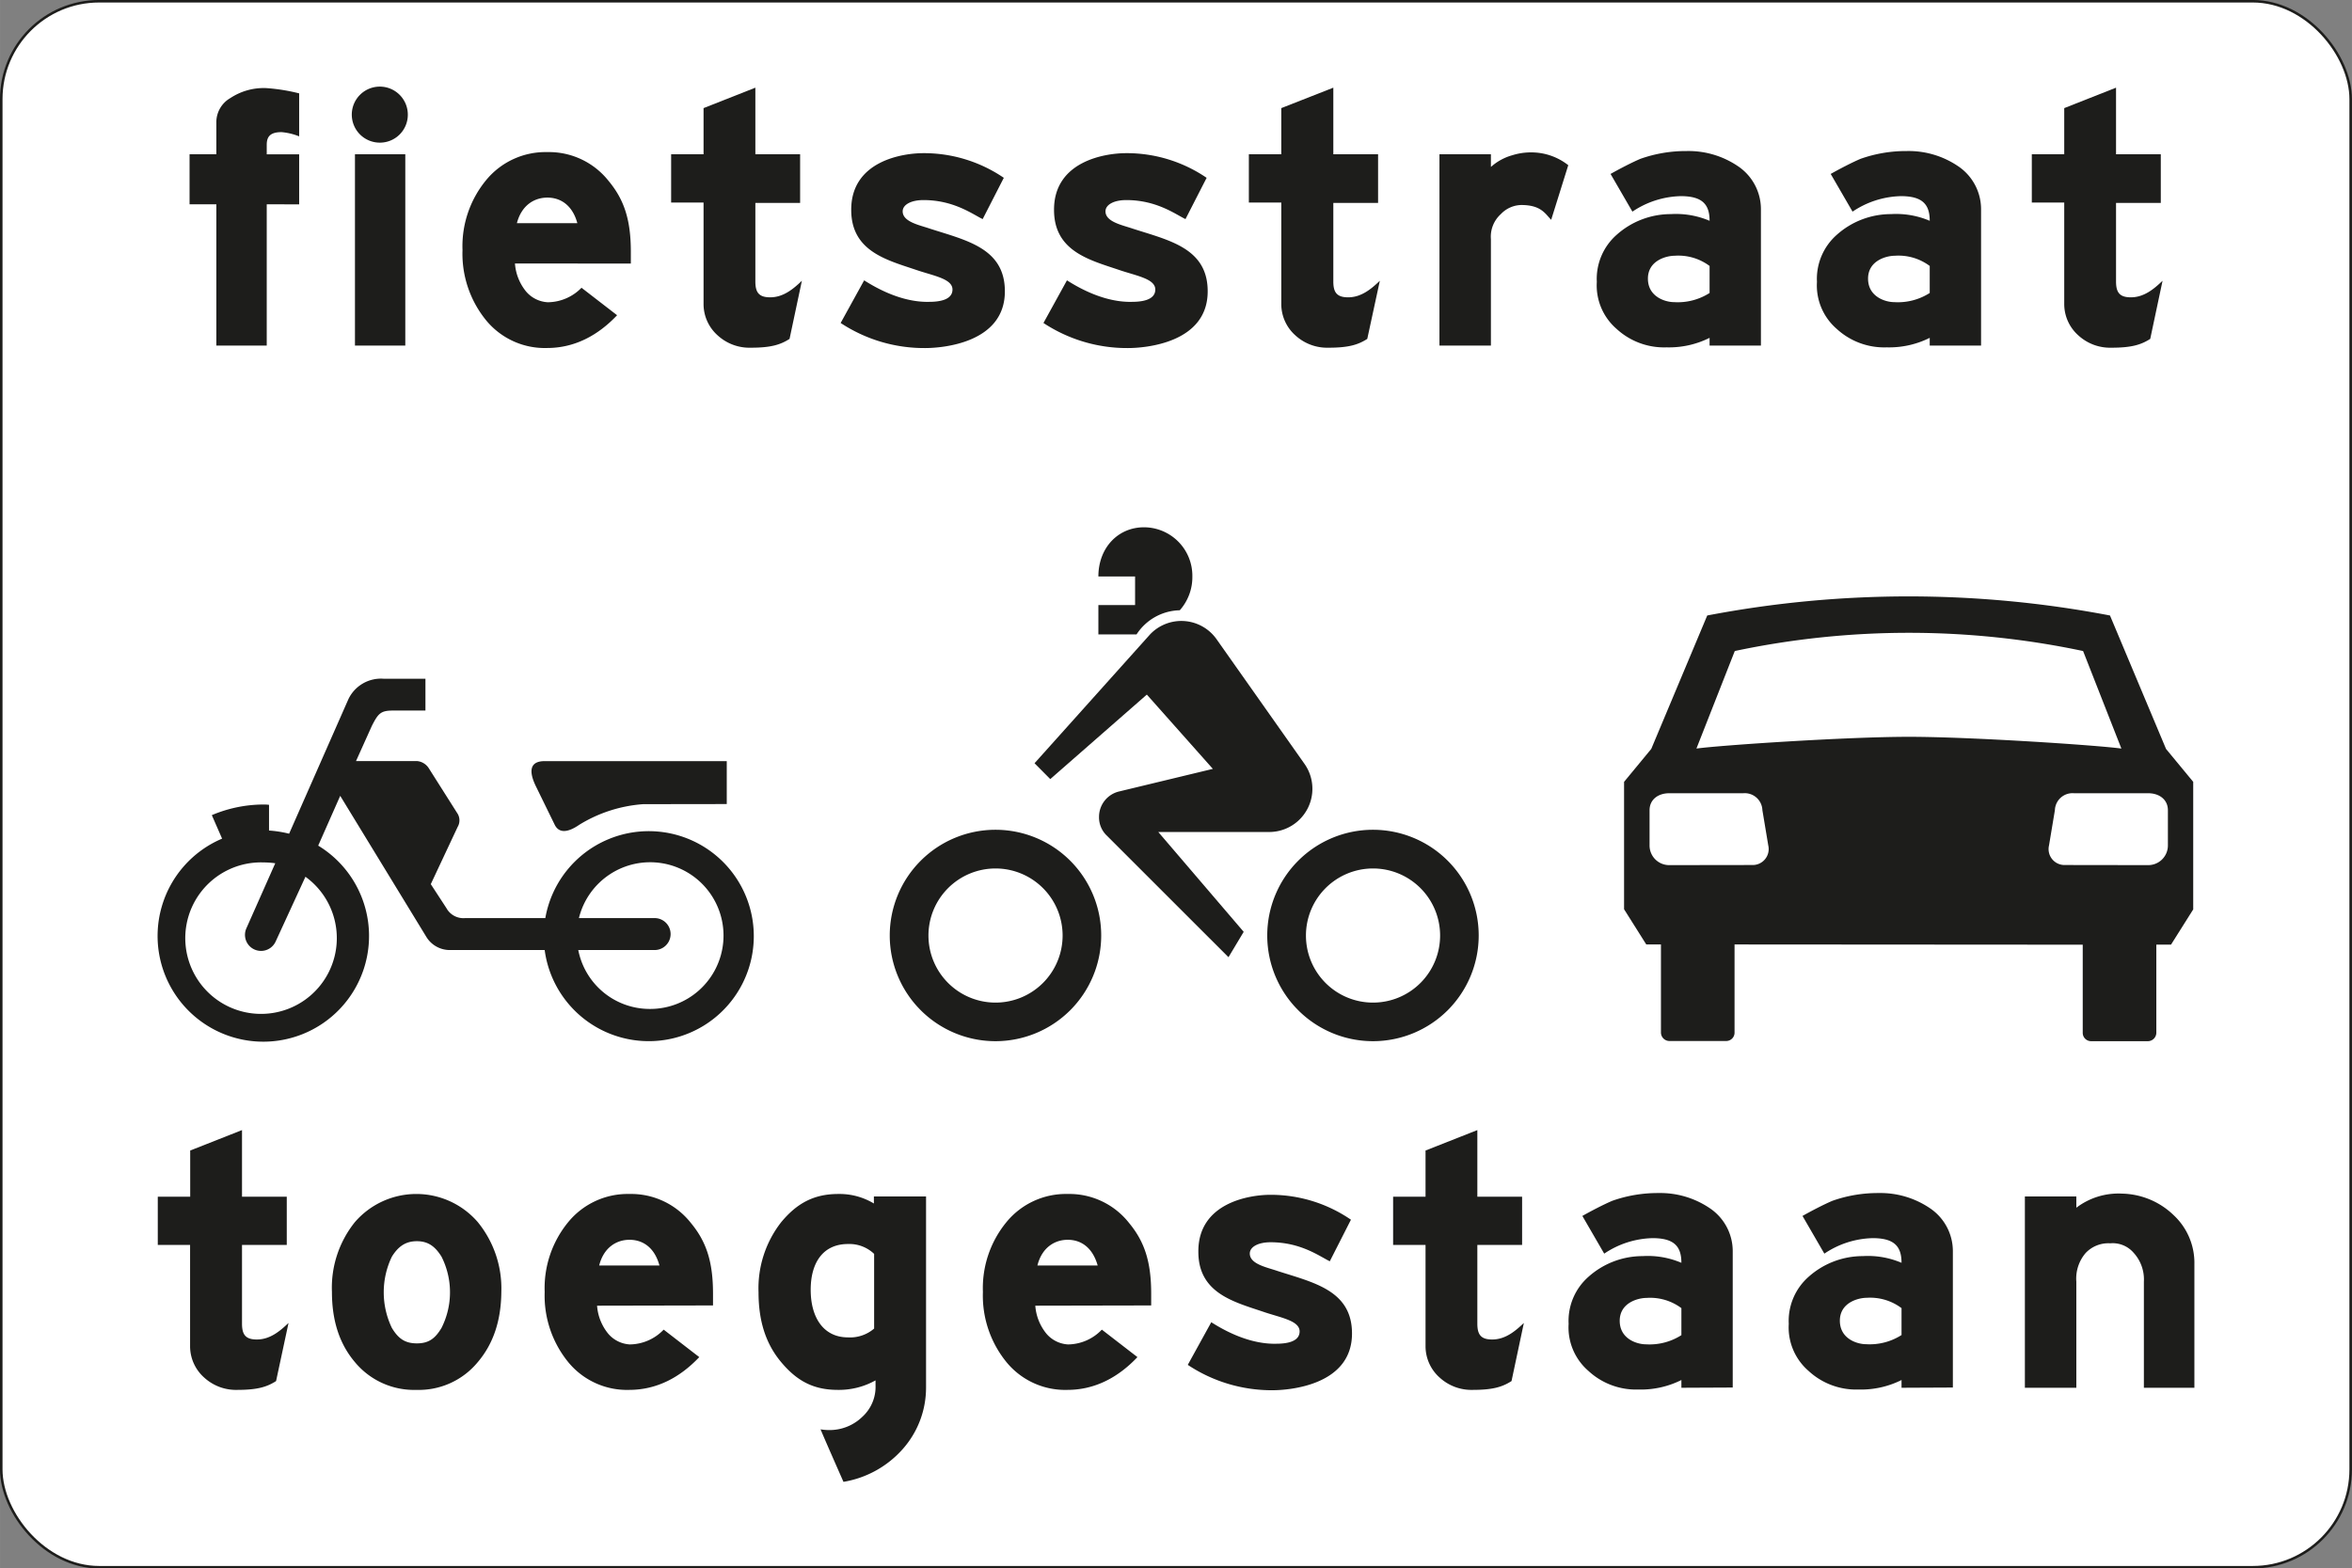 <svg id="Laag_1" data-name="Laag 1" xmlns="http://www.w3.org/2000/svg" width="141.26mm" height="94.22mm" viewBox="0 0 400.43 267.09">
  <rect x="0" y="0" width="400.43" height="267.09" fill="#808080" stroke="none"/>
  <defs>
    <style>
      .cls-1 {
        fill: #fff;
      }

      .cls-2 {
        fill: none;
        stroke: #1d1d1b;
        stroke-miterlimit: 10;
        stroke-width: 0.43px;
      }

      .cls-3 {
        fill: #1d1d1b;
      }
    </style>
  </defs>
  <title>OB312</title>
  <g>
    <g>
      <rect class="cls-1" x="0.21" y="0.21" width="400" height="266.67" rx="16.67"/>
      <rect class="cls-2" x="0.21" y="0.21" width="400" height="266.67" rx="16.67"/>
    </g>
    <g>
      <g>
        <g>
          <path class="cls-3" d="M45.41,34.79V58.85H36.83V34.79H32.27V26.27h4.56V20.69a4.75,4.75,0,0,1,2.4-4A10.3,10.3,0,0,1,45.29,15a31.66,31.66,0,0,1,5.64.9v7.32a10.48,10.48,0,0,0-3-.72c-2,0-2.52.84-2.52,2.16v1.62h5.52v8.52Z"/>
          <path class="cls-3" d="M64.69,24.29a4.77,4.77,0,1,1,4.74-4.74A4.75,4.75,0,0,1,64.69,24.29ZM60.43,58.85V26.27H69V58.85Z"/>
          <path class="cls-3" d="M87.67,44.87a8.5,8.5,0,0,0,1.92,4.8,5.22,5.22,0,0,0,3.66,1.8A8.1,8.1,0,0,0,99,49l6.06,4.68c-3.24,3.42-7.2,5.58-11.94,5.58a12.92,12.92,0,0,1-10.38-4.74,17.92,17.92,0,0,1-4-11.94,17.7,17.7,0,0,1,4-11.88,13.09,13.09,0,0,1,10.44-4.8,12.94,12.94,0,0,1,10.44,4.92c2.64,3.18,3.78,6.6,3.78,12.06v2Zm5.52-11.22C91,33.65,88.81,34.91,88,38H98.29C97.45,34.91,95.41,33.65,93.19,33.65Z"/>
          <path class="cls-3" d="M134.42,57.71c-1.56,1-3.18,1.5-6.6,1.5a8,8,0,0,1-5.64-2.1,7.13,7.13,0,0,1-2.4-5.28V34.49h-5.52V26.27h5.52V18.41l8.82-3.48V26.27h7.62v8.28H128.6V47.93c0,1.86.6,2.7,2.52,2.7,2.22,0,3.9-1.38,5.4-2.82Z"/>
          <path class="cls-3" d="M167.3,37.31c-1.74-.84-4.92-3.24-10.08-3.24-2.1,0-3.54.78-3.54,1.92,0,1.8,2.88,2.34,4.62,2.94,6.18,2,12.78,3.3,12.78,10.68,0,8.88-10.8,9.66-13.56,9.66A25.81,25.81,0,0,1,143.12,55l4-7.26c1.26.78,5.58,3.54,10.44,3.66h.6c1.56,0,4-.24,4-2.1s-3.3-2.34-6.24-3.36c-5-1.68-11-3.18-11-10.2v-.12c.06-8.16,8.64-9.54,12.3-9.54a24.15,24.15,0,0,1,13.68,4.2Z"/>
          <path class="cls-3" d="M201.83,37.31c-1.74-.84-4.92-3.24-10.08-3.24-2.1,0-3.54.78-3.54,1.92,0,1.8,2.88,2.34,4.62,2.94,6.18,2,12.78,3.3,12.78,10.68,0,8.88-10.8,9.66-13.56,9.66A25.81,25.81,0,0,1,177.65,55l4-7.26c1.26.78,5.58,3.54,10.44,3.66h.6c1.56,0,4-.24,4-2.1s-3.3-2.34-6.24-3.36c-5-1.68-11-3.18-11-10.2v-.12c.06-8.16,8.64-9.54,12.3-9.54a24.15,24.15,0,0,1,13.68,4.2Z"/>
          <path class="cls-3" d="M232.78,57.71c-1.56,1-3.18,1.5-6.6,1.5a8,8,0,0,1-5.64-2.1,7.13,7.13,0,0,1-2.4-5.28V34.49h-5.52V26.27h5.52V18.41L227,14.93V26.27h7.62v8.28H227V47.93c0,1.86.6,2.7,2.52,2.7,2.22,0,3.9-1.38,5.4-2.82Z"/>
          <path class="cls-3" d="M264.09,37.43c-1-1-1.68-2.52-5.1-2.52a4.93,4.93,0,0,0-3.48,1.56,5.17,5.17,0,0,0-1.68,4.26V58.85h-8.76V26.27h8.76v2.16a9.11,9.11,0,0,1,3.66-2,10.52,10.52,0,0,1,3.06-.48A10.17,10.17,0,0,1,267,28.13Z"/>
          <path class="cls-3" d="M291.06,58.85V57.53a15.45,15.45,0,0,1-7.32,1.62A11.93,11.93,0,0,1,275.22,56a9.78,9.78,0,0,1-3.36-8,10,10,0,0,1,3.36-8,13.84,13.84,0,0,1,9.24-3.54,14.58,14.58,0,0,1,6.6,1.14c0-2.82-1.26-4.2-4.92-4.2a15.33,15.33,0,0,0-8.22,2.64l-3.72-6.42c1.38-.78,3.54-1.92,5.1-2.58a23.25,23.25,0,0,1,7.86-1.32,15,15,0,0,1,8.64,2.52,8.82,8.82,0,0,1,4,7.32V58.85Zm0-13.56a8.88,8.88,0,0,0-5.94-1.74c-1.38,0-4.56.78-4.56,3.9s3,4,4.44,4a10.06,10.06,0,0,0,6.06-1.56Z"/>
          <path class="cls-3" d="M328.54,58.85V57.53a15.45,15.45,0,0,1-7.32,1.62A11.93,11.93,0,0,1,312.7,56a9.78,9.78,0,0,1-3.36-8,10,10,0,0,1,3.36-8,13.84,13.84,0,0,1,9.24-3.54,14.58,14.58,0,0,1,6.6,1.14c0-2.82-1.26-4.2-4.92-4.2a15.33,15.33,0,0,0-8.22,2.64l-3.72-6.42c1.38-.78,3.54-1.92,5.1-2.58a23.25,23.25,0,0,1,7.86-1.32,15,15,0,0,1,8.64,2.52,8.82,8.82,0,0,1,4,7.32V58.85Zm0-13.56a8.88,8.88,0,0,0-5.94-1.74c-1.38,0-4.56.78-4.56,3.9s3,4,4.44,4a10.06,10.06,0,0,0,6.06-1.56Z"/>
          <path class="cls-3" d="M366.08,57.71c-1.56,1-3.18,1.5-6.6,1.5a8,8,0,0,1-5.64-2.1,7.13,7.13,0,0,1-2.4-5.28V34.49h-5.52V26.27h5.52V18.41l8.82-3.48V26.27h7.62v8.28h-7.62V47.93c0,1.86.6,2.7,2.52,2.7,2.22,0,3.9-1.38,5.4-2.82Z"/>
        </g>
        <g>
          <path class="cls-3" d="M47,235.18c-1.56,1-3.18,1.5-6.6,1.5a8,8,0,0,1-5.64-2.1,7.13,7.13,0,0,1-2.4-5.28V212H26.86v-8.22h5.52v-7.86l8.82-3.48v11.34h7.62V212H41.2V225.4c0,1.86.6,2.7,2.52,2.7,2.22,0,3.9-1.38,5.4-2.82Z"/>
          <path class="cls-3" d="M81.35,231.94a13,13,0,0,1-10.44,4.74,13.08,13.08,0,0,1-10.5-4.74c-2.64-3.12-3.9-7.08-3.9-11.94a17.83,17.83,0,0,1,3.9-11.88,13.82,13.82,0,0,1,20.94,0,17.86,17.86,0,0,1,4,11.88C85.31,224.86,84,228.82,81.35,231.94ZM75.17,214c-1.08-1.74-2.28-2.64-4.2-2.64s-3.18.9-4.26,2.64a14,14,0,0,0,0,12.12c1.08,1.8,2.22,2.64,4.26,2.64s3.12-.84,4.2-2.64a13.47,13.47,0,0,0,0-12.12Z"/>
          <path class="cls-3" d="M101.65,222.34a8.5,8.5,0,0,0,1.92,4.8,5.22,5.22,0,0,0,3.66,1.8,8.1,8.1,0,0,0,5.76-2.52l6.06,4.68c-3.24,3.42-7.2,5.58-11.94,5.58a12.92,12.92,0,0,1-10.38-4.74,17.92,17.92,0,0,1-4-11.94,17.7,17.7,0,0,1,4-11.88,13.09,13.09,0,0,1,10.44-4.8,12.94,12.94,0,0,1,10.44,4.92c2.64,3.18,3.78,6.6,3.78,12.06v2Zm5.52-11.22c-2.16,0-4.38,1.26-5.16,4.38h10.26C111.43,212.38,109.39,211.12,107.17,211.12Z"/>
          <path class="cls-3" d="M153.74,246.7a17.24,17.24,0,0,1-10.14,5.64s-3.18-7.2-3.9-8.94a9,9,0,0,0,1.32.12,8,8,0,0,0,5.82-2.28,6.89,6.89,0,0,0,2.22-5.34v-.84a12.76,12.76,0,0,1-6.42,1.62c-4.2,0-7-1.56-9.66-4.74s-3.84-7.08-3.84-11.88A18.28,18.28,0,0,1,133,208.12c2.64-3.18,5.52-4.8,9.72-4.8a11.35,11.35,0,0,1,6.06,1.62v-1.2h8.88v32.58A15.74,15.74,0,0,1,153.74,246.7Zm-4.92-33.18a6.11,6.11,0,0,0-4.44-1.68c-4.26,0-6.36,3.18-6.36,7.8s2.1,8.1,6.36,8.1a6.29,6.29,0,0,0,4.44-1.5Z"/>
          <path class="cls-3" d="M176.26,222.34a8.5,8.5,0,0,0,1.92,4.8,5.22,5.22,0,0,0,3.66,1.8,8.07,8.07,0,0,0,5.75-2.52l6.06,4.68c-3.24,3.42-7.2,5.58-11.93,5.58a12.92,12.92,0,0,1-10.38-4.74,17.92,17.92,0,0,1-4-11.94,17.7,17.7,0,0,1,4-11.88,13.09,13.09,0,0,1,10.44-4.8,12.93,12.93,0,0,1,10.43,4.92c2.64,3.18,3.78,6.6,3.78,12.06v2Zm5.52-11.22c-2.16,0-4.38,1.26-5.16,4.38h10.26C186,212.38,184,211.12,181.78,211.12Z"/>
          <path class="cls-3" d="M226.4,214.78c-1.74-.84-4.92-3.24-10.08-3.24-2.1,0-3.54.78-3.54,1.92,0,1.8,2.88,2.34,4.62,2.94,6.18,2,12.78,3.3,12.78,10.68,0,8.88-10.8,9.66-13.56,9.66a25.81,25.81,0,0,1-14.4-4.32l4-7.26c1.26.78,5.58,3.54,10.44,3.66h.6c1.56,0,4-.24,4-2.1s-3.3-2.34-6.24-3.36c-5-1.68-11-3.18-11-10.2V213c.06-8.16,8.64-9.54,12.3-9.54A24.15,24.15,0,0,1,230,207.7Z"/>
          <path class="cls-3" d="M257.34,235.18c-1.56,1-3.18,1.5-6.6,1.5a8,8,0,0,1-5.64-2.1,7.13,7.13,0,0,1-2.4-5.28V212h-5.52v-8.22h5.52v-7.86l8.82-3.48v11.34h7.62V212h-7.62V225.4c0,1.86.6,2.7,2.52,2.7,2.22,0,3.9-1.38,5.4-2.82Z"/>
          <path class="cls-3" d="M286.26,236.32V235a15.45,15.45,0,0,1-7.32,1.62,11.93,11.93,0,0,1-8.52-3.18,9.78,9.78,0,0,1-3.36-8,10,10,0,0,1,3.36-8,13.84,13.84,0,0,1,9.24-3.54,14.58,14.58,0,0,1,6.6,1.14c0-2.82-1.26-4.2-4.92-4.2a15.33,15.33,0,0,0-8.22,2.64l-3.72-6.42c1.38-.78,3.54-1.92,5.1-2.58a23.25,23.25,0,0,1,7.86-1.32,15,15,0,0,1,8.64,2.52,8.82,8.82,0,0,1,4,7.32v23.28Zm0-13.56a8.88,8.88,0,0,0-5.94-1.74c-1.38,0-4.56.78-4.56,3.9s3,4,4.44,4a10.06,10.06,0,0,0,6.06-1.56Z"/>
          <path class="cls-3" d="M323.74,236.32V235a15.45,15.45,0,0,1-7.32,1.62,11.93,11.93,0,0,1-8.52-3.18,9.78,9.78,0,0,1-3.36-8,10,10,0,0,1,3.36-8,13.84,13.84,0,0,1,9.24-3.54,14.58,14.58,0,0,1,6.6,1.14c0-2.82-1.26-4.2-4.92-4.2a15.33,15.33,0,0,0-8.22,2.64l-3.72-6.42c1.38-.78,3.54-1.92,5.1-2.58a23.25,23.25,0,0,1,7.86-1.32,15,15,0,0,1,8.64,2.52,8.82,8.82,0,0,1,4,7.32v23.28Zm0-13.56A8.88,8.88,0,0,0,317.8,221c-1.38,0-4.56.78-4.56,3.9s3,4,4.44,4a10.06,10.06,0,0,0,6.06-1.56Z"/>
          <path class="cls-3" d="M365,236.32V218.26a6.73,6.73,0,0,0-1.74-4.92,4.71,4.71,0,0,0-4-1.62,5.31,5.31,0,0,0-4.2,1.68,6.7,6.7,0,0,0-1.56,4.86v18.06h-8.76V203.74h8.76v1.92a11.85,11.85,0,0,1,7.8-2.4,13,13,0,0,1,8.76,3.66,11.11,11.11,0,0,1,3.54,8.4v21Z"/>
        </g>
      </g>
      <g>
        <path class="cls-3" d="M76,154.64a3.3,3.3,0,0,0,3.19,1.7H92.84a17.88,17.88,0,1,1-.11,5.44H76.62a4.68,4.68,0,0,1-4-2.18L57.92,135.52,54.17,144a18,18,0,1,1-16.36-1.19l-1.75-4A22.63,22.63,0,0,1,44.8,137c.32,0,.56,0,1,.05v4.38a19.21,19.21,0,0,1,3.42.54L59.3,119.09a6.13,6.13,0,0,1,6-3.51h7.13V121H66.84c-2.07,0-2.48.56-3.53,2.6l-2.7,6H71a2.66,2.66,0,0,1,2,1.22l4.8,7.58a2.21,2.21,0,0,1,.11,2.42l-4.57,9.74Zm47.73-17.72v-7.31h-31c-2.36,0-2.91,1.47-1.41,4.46l3.12,6.38c.66,1.32,2,1.5,4.18,0a24,24,0,0,1,10.88-3.51Zm-13.17,34.89a12.49,12.49,0,1,0-12-15.47h12.89a2.72,2.72,0,1,1,0,5.44h-13A12.4,12.4,0,0,0,110.53,171.81ZM52,149.3l-5.06,11a2.72,2.72,0,1,1-5-2.21L46.86,147a15.46,15.46,0,0,0-2-.14A12.9,12.9,0,1,0,52,149.3Z"/>
        <g>
          <path class="cls-3" d="M169.48,177.3a18,18,0,1,0-18-18A18,18,0,0,0,169.48,177.3Z"/>
          <path class="cls-3" d="M233.75,177.3a18,18,0,1,0-18-18A18,18,0,0,0,233.75,177.3Z"/>
          <path class="cls-3" d="M187,98.17c0-4.88,3.34-8.38,7.76-8.38A8.26,8.26,0,0,1,203,98.17a8.5,8.5,0,0,1-2.14,5.75,9,9,0,0,0-7.36,4.11H187v-5h6.25V98.17Z"/>
          <path class="cls-1" d="M169.48,170.73a11.42,11.42,0,1,0-11.41-11.41A11.42,11.42,0,0,0,169.48,170.73Z"/>
          <path class="cls-1" d="M233.75,170.73a11.42,11.42,0,1,0-11.41-11.41A11.41,11.41,0,0,0,233.75,170.73Z"/>
          <path class="cls-3" d="M206.49,130.93l-11.24-12.65-16.44,14.39-2.68-2.7,19.65-21.92a7.34,7.34,0,0,1,11.32.77l15,21.27a7.36,7.36,0,0,1-6,11.59h-18.9l14.54,17L209.15,163l-20.82-20.81a4.28,4.28,0,0,1-1.22-3.07,4.44,4.44,0,0,1,3.45-4.35Z"/>
        </g>
        <g>
          <path class="cls-3" d="M354.59,160.87v15A1.42,1.42,0,0,0,356,177.3h9.67a1.45,1.45,0,0,0,1.45-1.44v-15h2.5l3.78-6V133.14l-4.63-5.61-9.54-22.72a182.47,182.47,0,0,0-68.57,0l-9.53,22.72-4.63,5.61v21.69l3.78,6h2.5v15a1.45,1.45,0,0,0,1.45,1.44h9.67a1.42,1.42,0,0,0,1.41-1.44v-15Z"/>
          <path class="cls-1" d="M325,125.47c10.62,0,32,1.43,36.17,2l-6.52-16.61a143.34,143.34,0,0,0-59.3,0l-6.53,16.61C293,126.9,314.33,125.47,325,125.47Z"/>
          <path class="cls-1" d="M351.6,147.3a2.71,2.71,0,0,1-2.75-3.34l1-6a3,3,0,0,1,3.26-2.88h12.64c1.84,0,3.34,1.05,3.34,2.9v6a3.35,3.35,0,0,1-3.34,3.34Z"/>
          <path class="cls-1" d="M298.29,147.3a2.72,2.72,0,0,0,2.76-3.34l-1-6a3,3,0,0,0-3.26-2.88H284.18c-1.85,0-3.34,1.05-3.34,2.9v6a3.34,3.34,0,0,0,3.34,3.34Z"/>
        </g>
      </g>
    </g>
  </g>
</svg>
